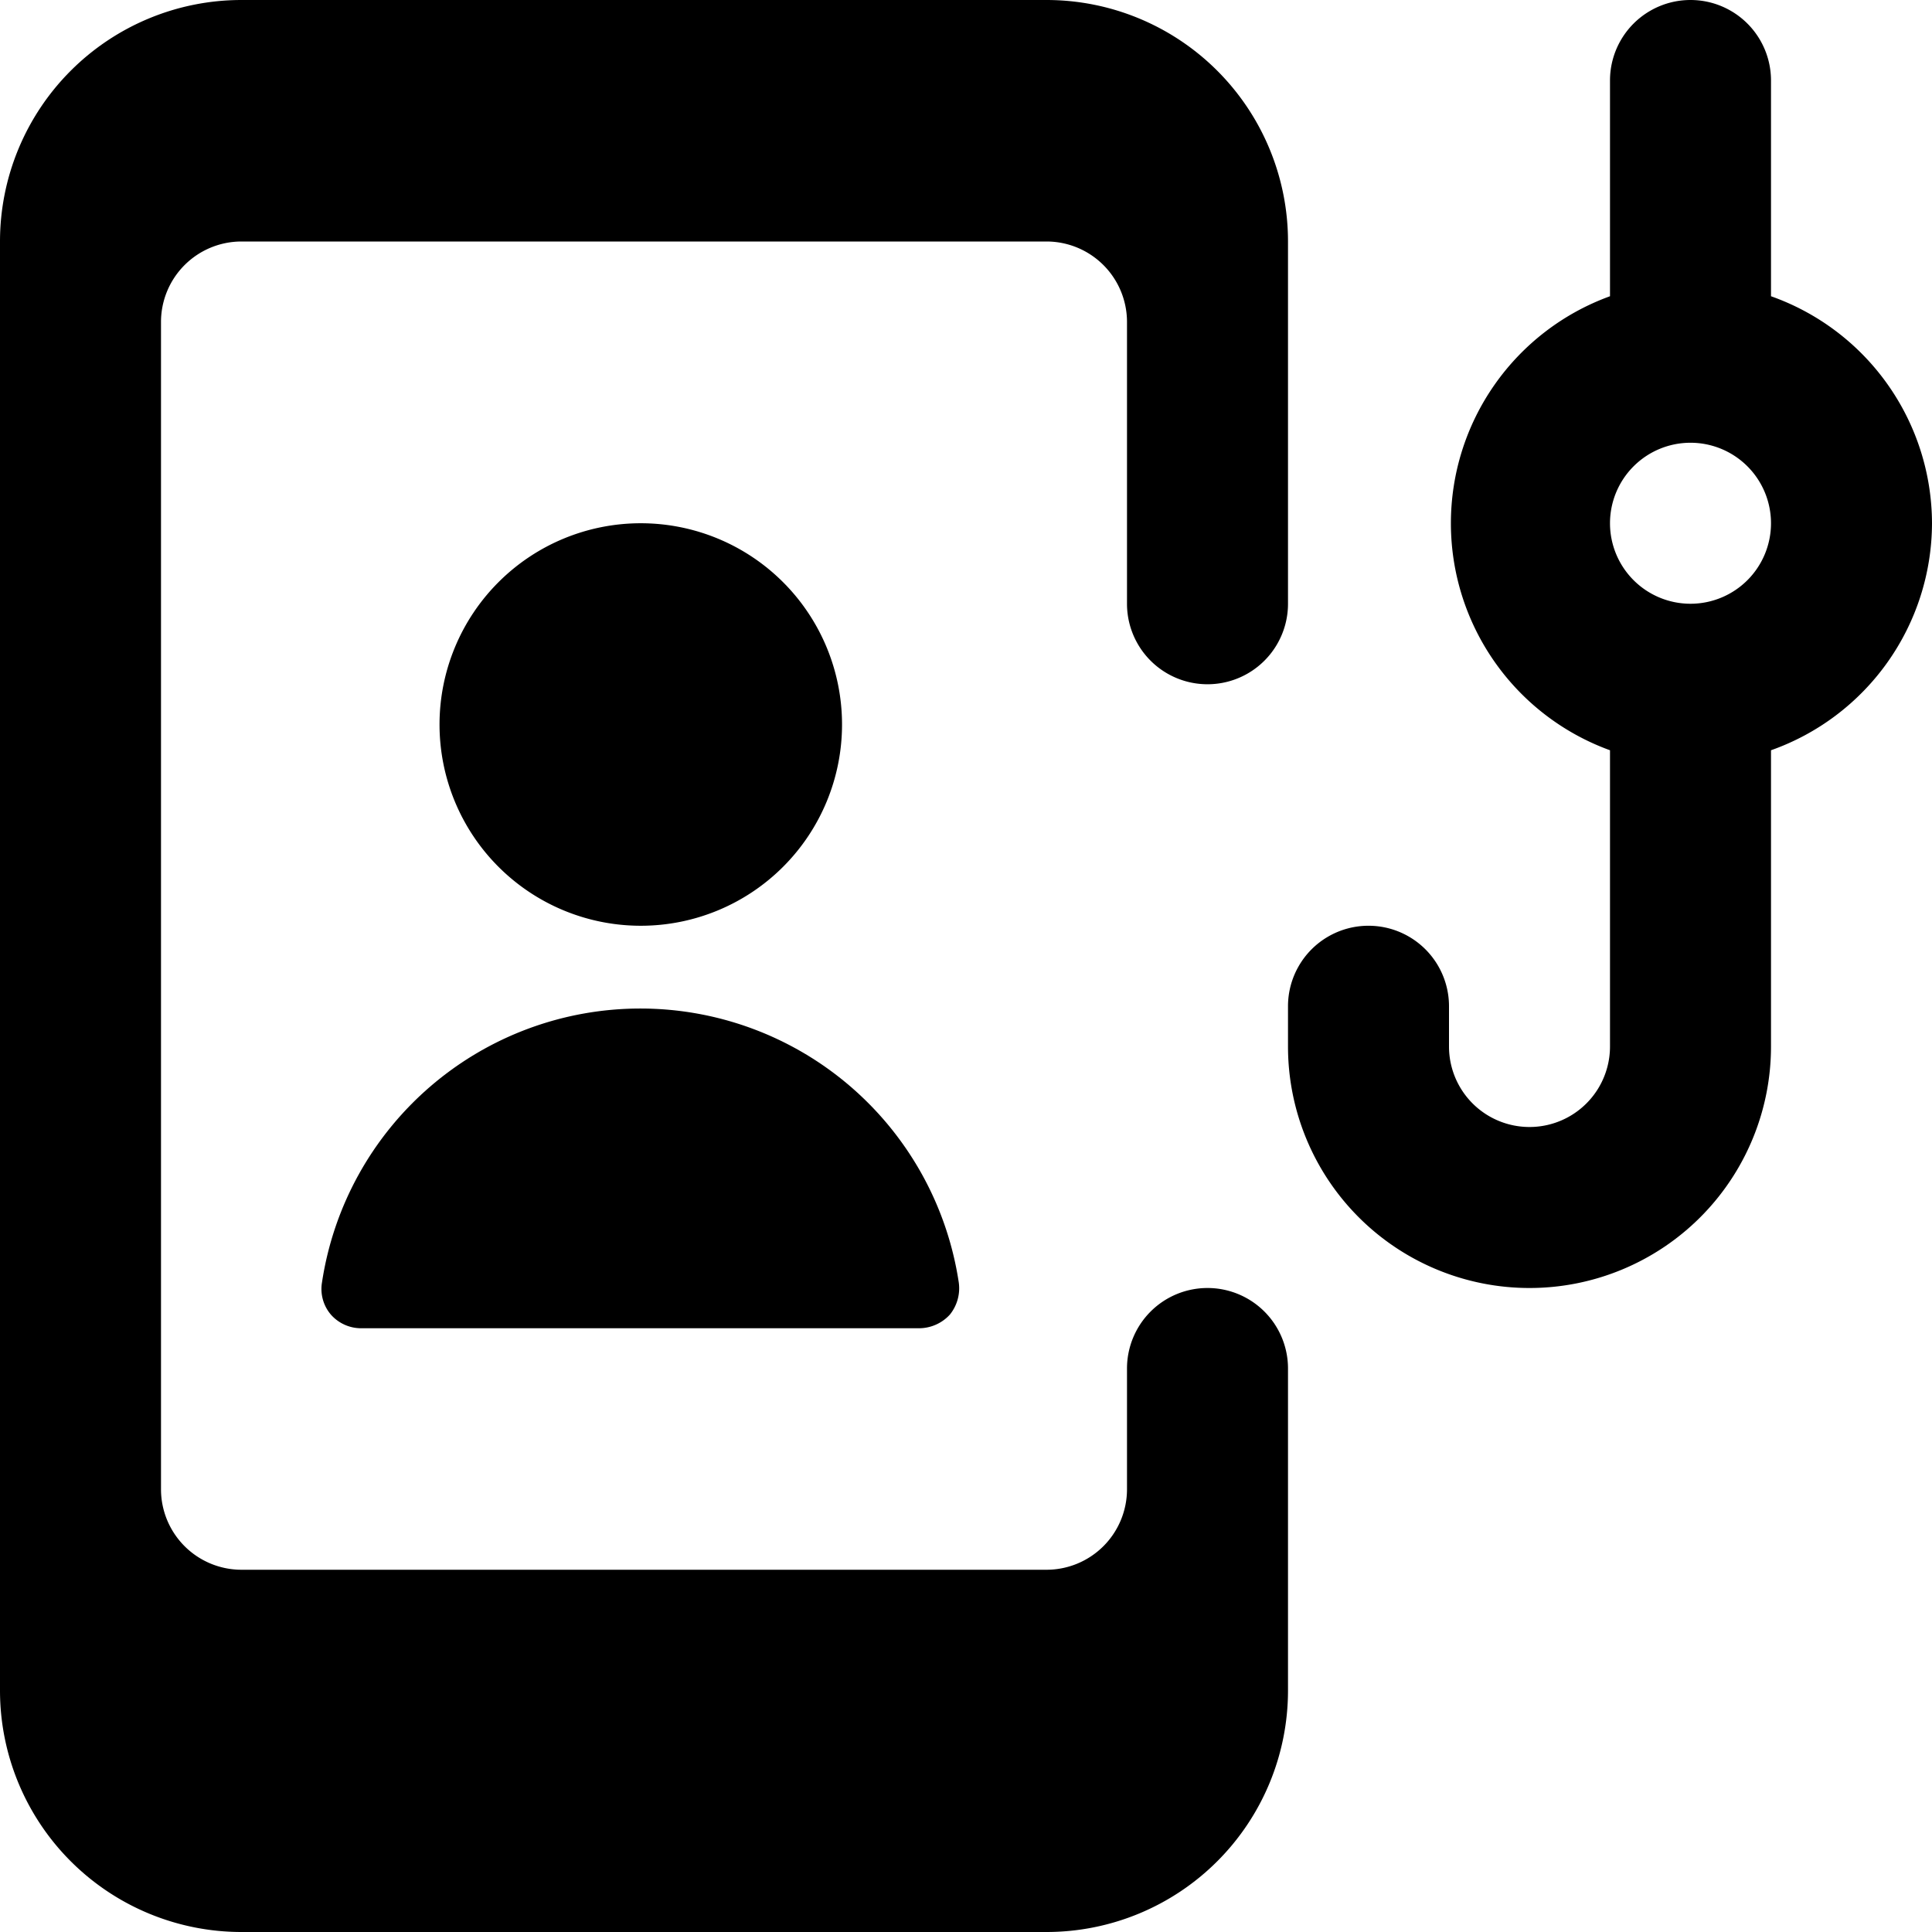<svg xmlns="http://www.w3.org/2000/svg" viewBox="0 0 24 24"><g><path d="M24 6.5a3 3 0 0 0 -2 -2.82V1a1 1 0 0 0 -2 0v2.68a3 3 0 0 0 0 5.64V13a1 1 0 0 1 -2 0v-0.5a1 1 0 0 0 -2 0v0.5a3 3 0 0 0 6 0V9.32a3 3 0 0 0 2 -2.82Zm-3 1a1 1 0 1 1 1 -1 1 1 0 0 1 -1 1Z" fill="#000000" stroke-width="1"></path><path d="M15 16a1 1 0 0 0 -1 1v1.5a1 1 0 0 1 -1 1H3a1 1 0 0 1 -1 -1V4a1 1 0 0 1 1 -1h10a1 1 0 0 1 1 1v3.5a1 1 0 0 0 2 0V3a3 3 0 0 0 -3 -3H3a3 3 0 0 0 -3 3v18a3 3 0 0 0 3 3h10a3 3 0 0 0 3 -3v-4a1 1 0 0 0 -1 -1Z" fill="#000000" stroke-width="1"></path><path d="M5.46 9a2.5 2.5 0 1 0 5 0 2.5 2.5 0 1 0 -5 0" fill="#000000" stroke-width="1"></path><path d="M4 15.93a0.49 0.49 0 0 0 0.11 0.4 0.5 0.5 0 0 0 0.38 0.17h6.93a0.52 0.52 0 0 0 0.38 -0.17 0.52 0.52 0 0 0 0.11 -0.4 4 4 0 0 0 -7.91 0Z" fill="#000000" stroke-width="1"></path></g></svg>